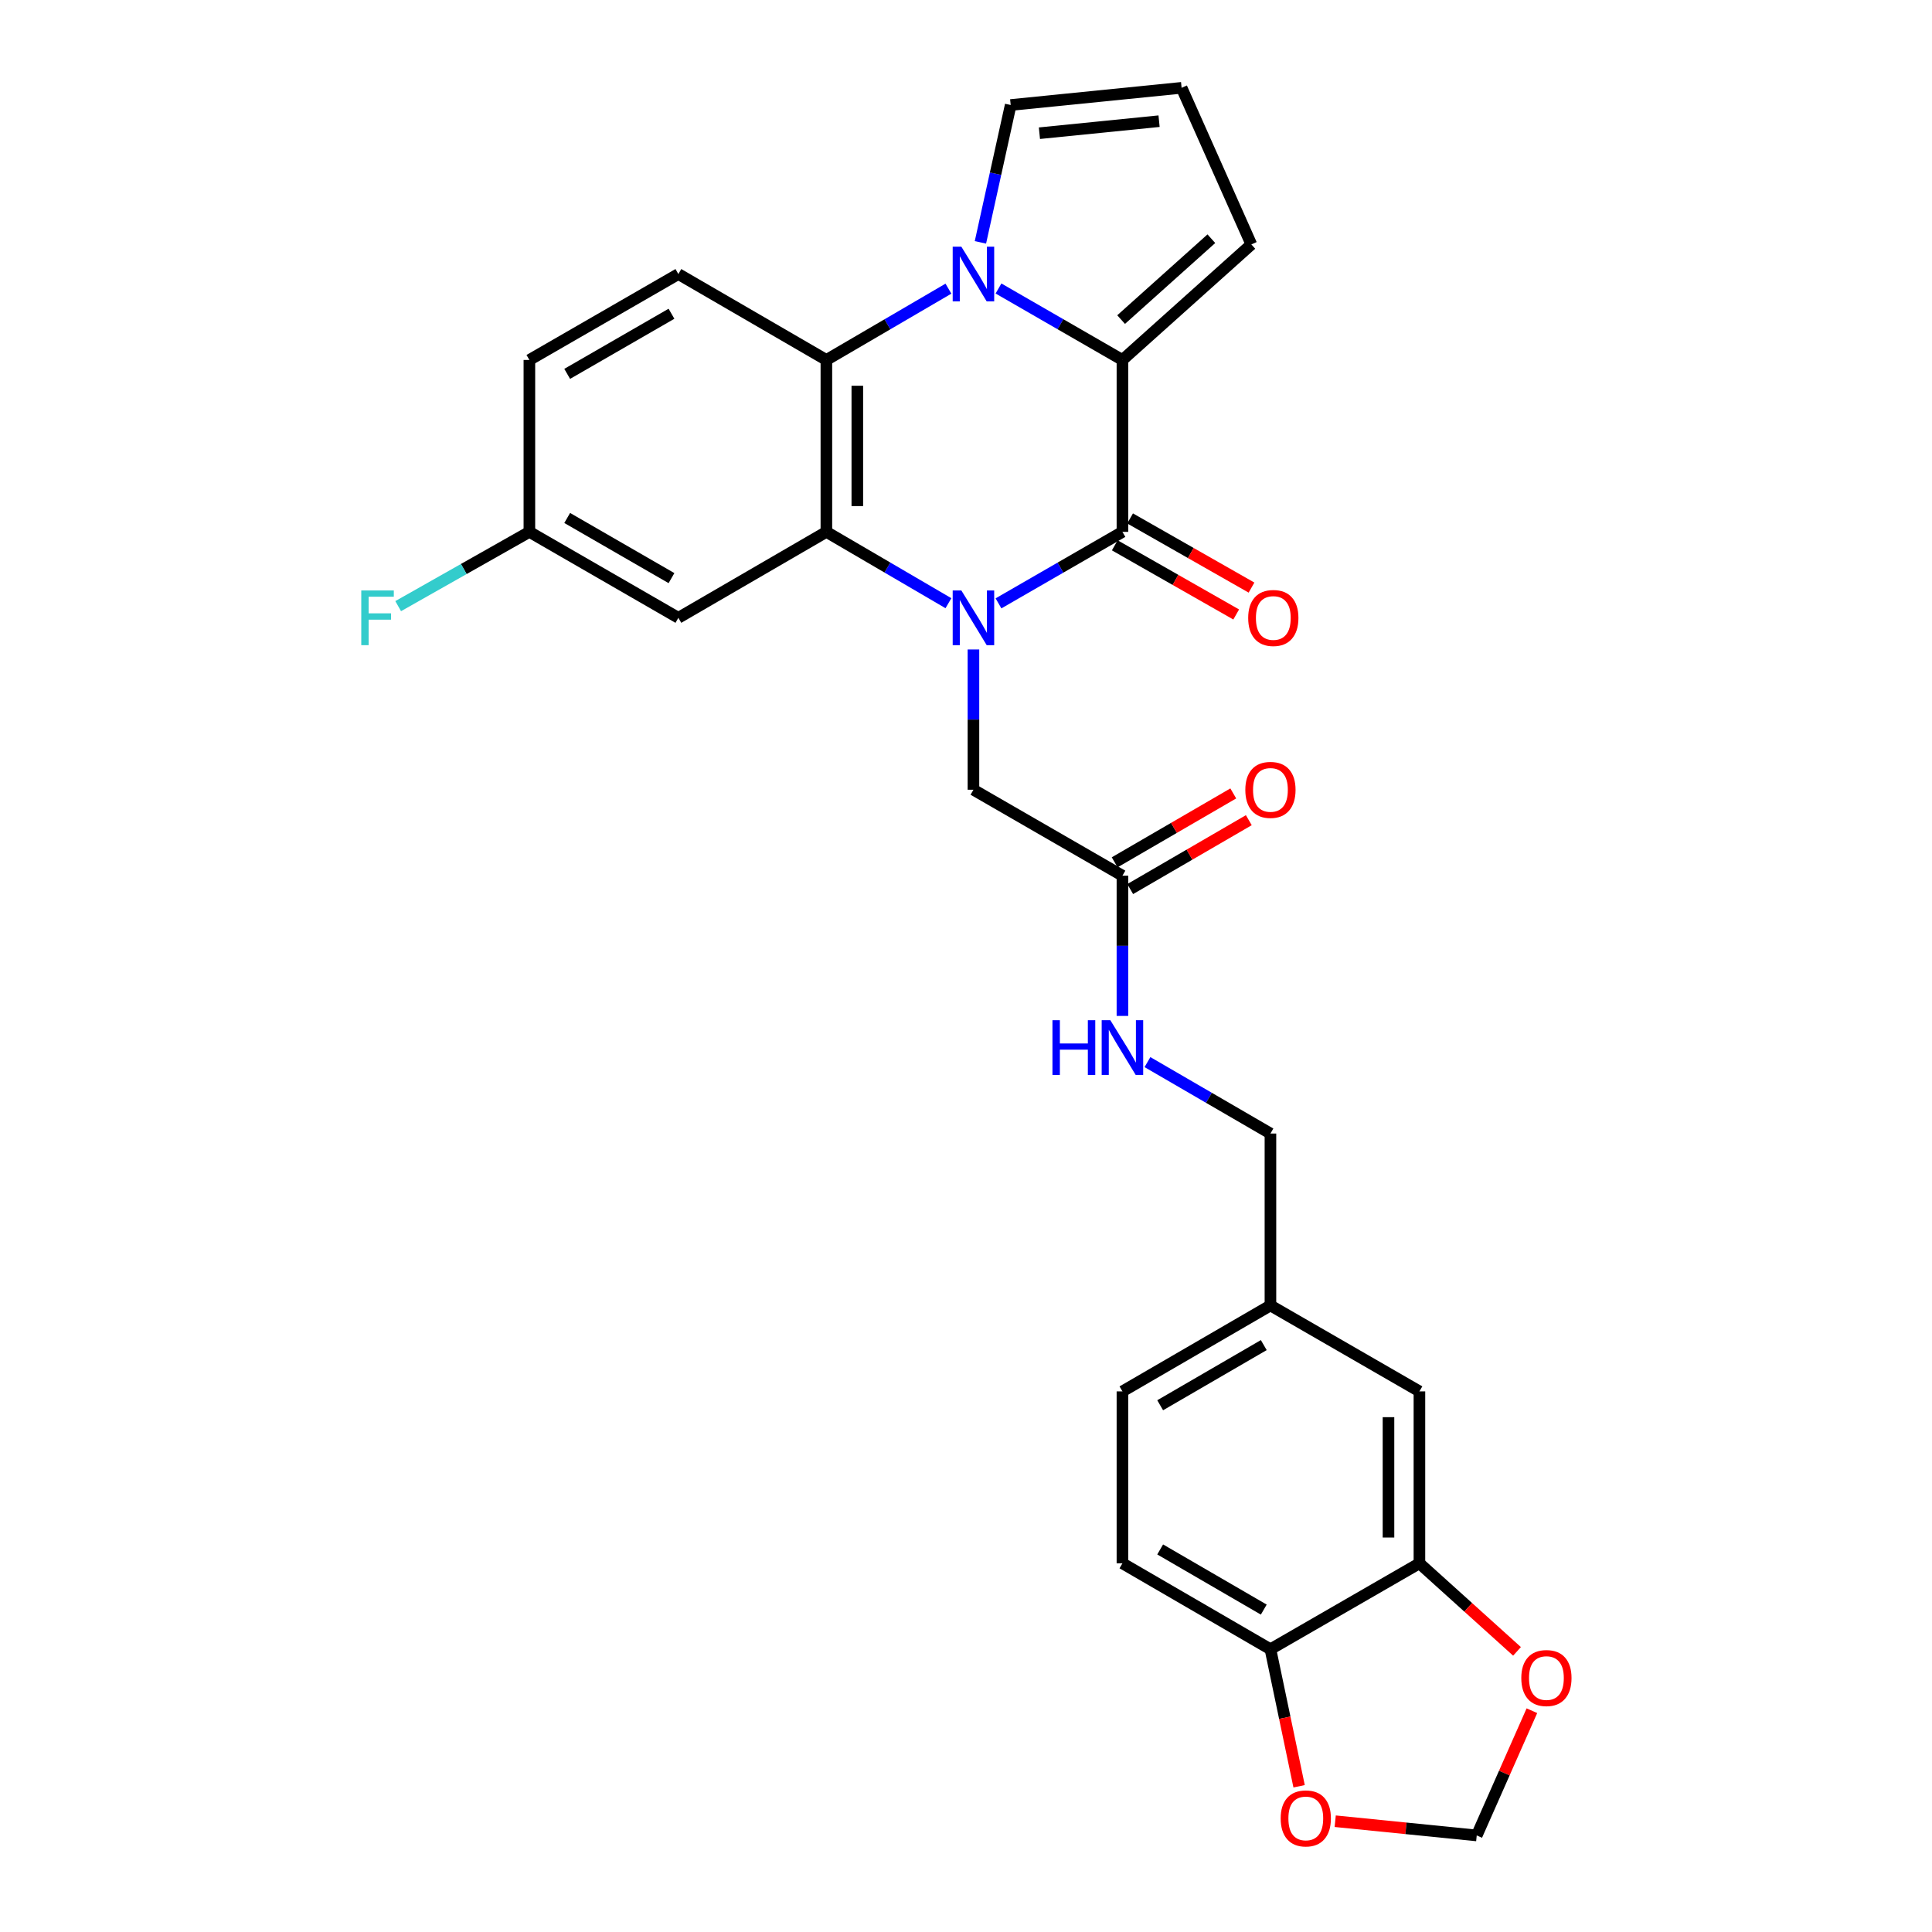 <?xml version='1.0' encoding='iso-8859-1'?>
<svg version='1.1' baseProfile='full'
              xmlns='http://www.w3.org/2000/svg'
                      xmlns:rdkit='http://www.rdkit.org/xml'
                      xmlns:xlink='http://www.w3.org/1999/xlink'
                  xml:space='preserve'
width='1000px' height='1000px' viewBox='0 0 1000 1000'>
<!-- END OF HEADER -->
<rect style='opacity:1.0;fill:#FFFFFF;stroke:none' width='1000' height='1000' x='0' y='0'> </rect>
<path class='bond-0' d='M 516.818,312.302 L 548.893,293.8' style='fill:none;fill-rule:evenodd;stroke:#0000FF;stroke-width:6px;stroke-linecap:butt;stroke-linejoin:miter;stroke-opacity:1' />
<path class='bond-0' d='M 548.893,293.8 L 580.968,275.298' style='fill:none;fill-rule:evenodd;stroke:#000000;stroke-width:6px;stroke-linecap:butt;stroke-linejoin:miter;stroke-opacity:1' />
<path class='bond-3' d='M 490.908,312.217 L 459.321,293.757' style='fill:none;fill-rule:evenodd;stroke:#0000FF;stroke-width:6px;stroke-linecap:butt;stroke-linejoin:miter;stroke-opacity:1' />
<path class='bond-3' d='M 459.321,293.757 L 427.733,275.298' style='fill:none;fill-rule:evenodd;stroke:#000000;stroke-width:6px;stroke-linecap:butt;stroke-linejoin:miter;stroke-opacity:1' />
<path class='bond-5' d='M 503.852,336.166 L 503.852,372.465' style='fill:none;fill-rule:evenodd;stroke:#0000FF;stroke-width:6px;stroke-linecap:butt;stroke-linejoin:miter;stroke-opacity:1' />
<path class='bond-5' d='M 503.852,372.465 L 503.852,408.765' style='fill:none;fill-rule:evenodd;stroke:#000000;stroke-width:6px;stroke-linecap:butt;stroke-linejoin:miter;stroke-opacity:1' />
<path class='bond-2' d='M 580.968,275.298 L 580.968,186.314' style='fill:none;fill-rule:evenodd;stroke:#000000;stroke-width:6px;stroke-linecap:butt;stroke-linejoin:miter;stroke-opacity:1' />
<path class='bond-12' d='M 577.005,282.256 L 608.429,300.155' style='fill:none;fill-rule:evenodd;stroke:#000000;stroke-width:6px;stroke-linecap:butt;stroke-linejoin:miter;stroke-opacity:1' />
<path class='bond-12' d='M 608.429,300.155 L 639.853,318.054' style='fill:none;fill-rule:evenodd;stroke:#FF0000;stroke-width:6px;stroke-linecap:butt;stroke-linejoin:miter;stroke-opacity:1' />
<path class='bond-12' d='M 584.931,268.341 L 616.355,286.24' style='fill:none;fill-rule:evenodd;stroke:#000000;stroke-width:6px;stroke-linecap:butt;stroke-linejoin:miter;stroke-opacity:1' />
<path class='bond-12' d='M 616.355,286.24 L 647.778,304.139' style='fill:none;fill-rule:evenodd;stroke:#FF0000;stroke-width:6px;stroke-linecap:butt;stroke-linejoin:miter;stroke-opacity:1' />
<path class='bond-1' d='M 490.908,149.41 L 459.321,167.862' style='fill:none;fill-rule:evenodd;stroke:#0000FF;stroke-width:6px;stroke-linecap:butt;stroke-linejoin:miter;stroke-opacity:1' />
<path class='bond-1' d='M 459.321,167.862 L 427.733,186.314' style='fill:none;fill-rule:evenodd;stroke:#000000;stroke-width:6px;stroke-linecap:butt;stroke-linejoin:miter;stroke-opacity:1' />
<path class='bond-8' d='M 507.466,125.449 L 515.299,89.9' style='fill:none;fill-rule:evenodd;stroke:#0000FF;stroke-width:6px;stroke-linecap:butt;stroke-linejoin:miter;stroke-opacity:1' />
<path class='bond-8' d='M 515.299,89.9 L 523.131,54.351' style='fill:none;fill-rule:evenodd;stroke:#000000;stroke-width:6px;stroke-linecap:butt;stroke-linejoin:miter;stroke-opacity:1' />
<path class='bond-28' d='M 516.818,149.325 L 548.893,167.82' style='fill:none;fill-rule:evenodd;stroke:#0000FF;stroke-width:6px;stroke-linecap:butt;stroke-linejoin:miter;stroke-opacity:1' />
<path class='bond-28' d='M 548.893,167.82 L 580.968,186.314' style='fill:none;fill-rule:evenodd;stroke:#000000;stroke-width:6px;stroke-linecap:butt;stroke-linejoin:miter;stroke-opacity:1' />
<path class='bond-11' d='M 580.968,186.314 L 647.693,126.511' style='fill:none;fill-rule:evenodd;stroke:#000000;stroke-width:6px;stroke-linecap:butt;stroke-linejoin:miter;stroke-opacity:1' />
<path class='bond-11' d='M 580.289,165.419 L 626.996,123.557' style='fill:none;fill-rule:evenodd;stroke:#000000;stroke-width:6px;stroke-linecap:butt;stroke-linejoin:miter;stroke-opacity:1' />
<path class='bond-4' d='M 427.733,275.298 L 427.733,186.314' style='fill:none;fill-rule:evenodd;stroke:#000000;stroke-width:6px;stroke-linecap:butt;stroke-linejoin:miter;stroke-opacity:1' />
<path class='bond-4' d='M 443.747,261.951 L 443.747,199.662' style='fill:none;fill-rule:evenodd;stroke:#000000;stroke-width:6px;stroke-linecap:butt;stroke-linejoin:miter;stroke-opacity:1' />
<path class='bond-6' d='M 427.733,275.298 L 351.124,319.781' style='fill:none;fill-rule:evenodd;stroke:#000000;stroke-width:6px;stroke-linecap:butt;stroke-linejoin:miter;stroke-opacity:1' />
<path class='bond-10' d='M 427.733,186.314 L 351.124,141.849' style='fill:none;fill-rule:evenodd;stroke:#000000;stroke-width:6px;stroke-linecap:butt;stroke-linejoin:miter;stroke-opacity:1' />
<path class='bond-9' d='M 503.852,408.765 L 580.968,453.257' style='fill:none;fill-rule:evenodd;stroke:#000000;stroke-width:6px;stroke-linecap:butt;stroke-linejoin:miter;stroke-opacity:1' />
<path class='bond-22' d='M 351.124,319.781 L 274.009,275.298' style='fill:none;fill-rule:evenodd;stroke:#000000;stroke-width:6px;stroke-linecap:butt;stroke-linejoin:miter;stroke-opacity:1' />
<path class='bond-22' d='M 347.559,299.237 L 293.578,268.099' style='fill:none;fill-rule:evenodd;stroke:#000000;stroke-width:6px;stroke-linecap:butt;stroke-linejoin:miter;stroke-opacity:1' />
<path class='bond-7' d='M 734.692,809.165 L 734.692,720.181' style='fill:none;fill-rule:evenodd;stroke:#000000;stroke-width:6px;stroke-linecap:butt;stroke-linejoin:miter;stroke-opacity:1' />
<path class='bond-7' d='M 718.678,795.817 L 718.678,733.529' style='fill:none;fill-rule:evenodd;stroke:#000000;stroke-width:6px;stroke-linecap:butt;stroke-linejoin:miter;stroke-opacity:1' />
<path class='bond-14' d='M 734.692,809.165 L 759.95,831.954' style='fill:none;fill-rule:evenodd;stroke:#000000;stroke-width:6px;stroke-linecap:butt;stroke-linejoin:miter;stroke-opacity:1' />
<path class='bond-14' d='M 759.95,831.954 L 785.207,854.743' style='fill:none;fill-rule:evenodd;stroke:#FF0000;stroke-width:6px;stroke-linecap:butt;stroke-linejoin:miter;stroke-opacity:1' />
<path class='bond-31' d='M 734.692,809.165 L 657.577,853.648' style='fill:none;fill-rule:evenodd;stroke:#000000;stroke-width:6px;stroke-linecap:butt;stroke-linejoin:miter;stroke-opacity:1' />
<path class='bond-30' d='M 523.131,54.351 L 611.599,45.455' style='fill:none;fill-rule:evenodd;stroke:#000000;stroke-width:6px;stroke-linecap:butt;stroke-linejoin:miter;stroke-opacity:1' />
<path class='bond-30' d='M 538.004,68.95 L 599.931,62.722' style='fill:none;fill-rule:evenodd;stroke:#000000;stroke-width:6px;stroke-linecap:butt;stroke-linejoin:miter;stroke-opacity:1' />
<path class='bond-18' d='M 580.968,453.257 L 580.968,489.548' style='fill:none;fill-rule:evenodd;stroke:#000000;stroke-width:6px;stroke-linecap:butt;stroke-linejoin:miter;stroke-opacity:1' />
<path class='bond-18' d='M 580.968,489.548 L 580.968,525.839' style='fill:none;fill-rule:evenodd;stroke:#0000FF;stroke-width:6px;stroke-linecap:butt;stroke-linejoin:miter;stroke-opacity:1' />
<path class='bond-20' d='M 584.989,460.181 L 615.686,442.353' style='fill:none;fill-rule:evenodd;stroke:#000000;stroke-width:6px;stroke-linecap:butt;stroke-linejoin:miter;stroke-opacity:1' />
<path class='bond-20' d='M 615.686,442.353 L 646.383,424.525' style='fill:none;fill-rule:evenodd;stroke:#FF0000;stroke-width:6px;stroke-linecap:butt;stroke-linejoin:miter;stroke-opacity:1' />
<path class='bond-20' d='M 576.947,446.333 L 607.644,428.505' style='fill:none;fill-rule:evenodd;stroke:#000000;stroke-width:6px;stroke-linecap:butt;stroke-linejoin:miter;stroke-opacity:1' />
<path class='bond-20' d='M 607.644,428.505 L 638.341,410.677' style='fill:none;fill-rule:evenodd;stroke:#FF0000;stroke-width:6px;stroke-linecap:butt;stroke-linejoin:miter;stroke-opacity:1' />
<path class='bond-29' d='M 351.124,141.849 L 274.009,186.314' style='fill:none;fill-rule:evenodd;stroke:#000000;stroke-width:6px;stroke-linecap:butt;stroke-linejoin:miter;stroke-opacity:1' />
<path class='bond-29' d='M 347.556,162.392 L 293.575,193.517' style='fill:none;fill-rule:evenodd;stroke:#000000;stroke-width:6px;stroke-linecap:butt;stroke-linejoin:miter;stroke-opacity:1' />
<path class='bond-15' d='M 647.693,126.511 L 611.599,45.455' style='fill:none;fill-rule:evenodd;stroke:#000000;stroke-width:6px;stroke-linecap:butt;stroke-linejoin:miter;stroke-opacity:1' />
<path class='bond-13' d='M 657.577,853.648 L 580.968,809.165' style='fill:none;fill-rule:evenodd;stroke:#000000;stroke-width:6px;stroke-linecap:butt;stroke-linejoin:miter;stroke-opacity:1' />
<path class='bond-13' d='M 654.127,833.127 L 600.501,801.989' style='fill:none;fill-rule:evenodd;stroke:#000000;stroke-width:6px;stroke-linecap:butt;stroke-linejoin:miter;stroke-opacity:1' />
<path class='bond-16' d='M 657.577,853.648 L 664.995,889.111' style='fill:none;fill-rule:evenodd;stroke:#000000;stroke-width:6px;stroke-linecap:butt;stroke-linejoin:miter;stroke-opacity:1' />
<path class='bond-16' d='M 664.995,889.111 L 672.414,924.574' style='fill:none;fill-rule:evenodd;stroke:#FF0000;stroke-width:6px;stroke-linecap:butt;stroke-linejoin:miter;stroke-opacity:1' />
<path class='bond-17' d='M 792.907,885.459 L 778.63,917.742' style='fill:none;fill-rule:evenodd;stroke:#FF0000;stroke-width:6px;stroke-linecap:butt;stroke-linejoin:miter;stroke-opacity:1' />
<path class='bond-17' d='M 778.63,917.742 L 764.354,950.025' style='fill:none;fill-rule:evenodd;stroke:#000000;stroke-width:6px;stroke-linecap:butt;stroke-linejoin:miter;stroke-opacity:1' />
<path class='bond-32' d='M 691.1,942.659 L 727.727,946.342' style='fill:none;fill-rule:evenodd;stroke:#FF0000;stroke-width:6px;stroke-linecap:butt;stroke-linejoin:miter;stroke-opacity:1' />
<path class='bond-32' d='M 727.727,946.342 L 764.354,950.025' style='fill:none;fill-rule:evenodd;stroke:#000000;stroke-width:6px;stroke-linecap:butt;stroke-linejoin:miter;stroke-opacity:1' />
<path class='bond-25' d='M 593.923,549.746 L 625.75,568.23' style='fill:none;fill-rule:evenodd;stroke:#0000FF;stroke-width:6px;stroke-linecap:butt;stroke-linejoin:miter;stroke-opacity:1' />
<path class='bond-25' d='M 625.75,568.23 L 657.577,586.715' style='fill:none;fill-rule:evenodd;stroke:#000000;stroke-width:6px;stroke-linecap:butt;stroke-linejoin:miter;stroke-opacity:1' />
<path class='bond-19' d='M 734.692,720.181 L 657.577,675.698' style='fill:none;fill-rule:evenodd;stroke:#000000;stroke-width:6px;stroke-linecap:butt;stroke-linejoin:miter;stroke-opacity:1' />
<path class='bond-21' d='M 580.968,809.165 L 580.968,720.181' style='fill:none;fill-rule:evenodd;stroke:#000000;stroke-width:6px;stroke-linecap:butt;stroke-linejoin:miter;stroke-opacity:1' />
<path class='bond-24' d='M 274.009,275.298 L 274.009,186.314' style='fill:none;fill-rule:evenodd;stroke:#000000;stroke-width:6px;stroke-linecap:butt;stroke-linejoin:miter;stroke-opacity:1' />
<path class='bond-27' d='M 274.009,275.298 L 240.051,294.518' style='fill:none;fill-rule:evenodd;stroke:#000000;stroke-width:6px;stroke-linecap:butt;stroke-linejoin:miter;stroke-opacity:1' />
<path class='bond-27' d='M 240.051,294.518 L 206.094,313.738' style='fill:none;fill-rule:evenodd;stroke:#33CCCC;stroke-width:6px;stroke-linecap:butt;stroke-linejoin:miter;stroke-opacity:1' />
<path class='bond-23' d='M 657.577,675.698 L 657.577,586.715' style='fill:none;fill-rule:evenodd;stroke:#000000;stroke-width:6px;stroke-linecap:butt;stroke-linejoin:miter;stroke-opacity:1' />
<path class='bond-26' d='M 657.577,675.698 L 580.968,720.181' style='fill:none;fill-rule:evenodd;stroke:#000000;stroke-width:6px;stroke-linecap:butt;stroke-linejoin:miter;stroke-opacity:1' />
<path class='bond-26' d='M 654.127,696.219 L 600.501,727.357' style='fill:none;fill-rule:evenodd;stroke:#000000;stroke-width:6px;stroke-linecap:butt;stroke-linejoin:miter;stroke-opacity:1' />
<path  class='atom-0' d='M 497.592 305.621
L 506.872 320.621
Q 507.792 322.101, 509.272 324.781
Q 510.752 327.461, 510.832 327.621
L 510.832 305.621
L 514.592 305.621
L 514.592 333.941
L 510.712 333.941
L 500.752 317.541
Q 499.592 315.621, 498.352 313.421
Q 497.152 311.221, 496.792 310.541
L 496.792 333.941
L 493.112 333.941
L 493.112 305.621
L 497.592 305.621
' fill='#0000FF'/>
<path  class='atom-2' d='M 497.592 127.689
L 506.872 142.689
Q 507.792 144.169, 509.272 146.849
Q 510.752 149.529, 510.832 149.689
L 510.832 127.689
L 514.592 127.689
L 514.592 156.009
L 510.712 156.009
L 500.752 139.609
Q 499.592 137.689, 498.352 135.489
Q 497.152 133.289, 496.792 132.609
L 496.792 156.009
L 493.112 156.009
L 493.112 127.689
L 497.592 127.689
' fill='#0000FF'/>
<path  class='atom-13' d='M 646.062 319.861
Q 646.062 313.061, 649.422 309.261
Q 652.782 305.461, 659.062 305.461
Q 665.342 305.461, 668.702 309.261
Q 672.062 313.061, 672.062 319.861
Q 672.062 326.741, 668.662 330.661
Q 665.262 334.541, 659.062 334.541
Q 652.822 334.541, 649.422 330.661
Q 646.062 326.781, 646.062 319.861
M 659.062 331.341
Q 663.382 331.341, 665.702 328.461
Q 668.062 325.541, 668.062 319.861
Q 668.062 314.301, 665.702 311.501
Q 663.382 308.661, 659.062 308.661
Q 654.742 308.661, 652.382 311.461
Q 650.062 314.261, 650.062 319.861
Q 650.062 325.581, 652.382 328.461
Q 654.742 331.341, 659.062 331.341
' fill='#FF0000'/>
<path  class='atom-15' d='M 787.42 868.55
Q 787.42 861.75, 790.78 857.95
Q 794.14 854.15, 800.42 854.15
Q 806.7 854.15, 810.06 857.95
Q 813.42 861.75, 813.42 868.55
Q 813.42 875.43, 810.02 879.35
Q 806.62 883.23, 800.42 883.23
Q 794.18 883.23, 790.78 879.35
Q 787.42 875.47, 787.42 868.55
M 800.42 880.03
Q 804.74 880.03, 807.06 877.15
Q 809.42 874.23, 809.42 868.55
Q 809.42 862.99, 807.06 860.19
Q 804.74 857.35, 800.42 857.35
Q 796.1 857.35, 793.74 860.15
Q 791.42 862.95, 791.42 868.55
Q 791.42 874.27, 793.74 877.15
Q 796.1 880.03, 800.42 880.03
' fill='#FF0000'/>
<path  class='atom-17' d='M 662.877 941.208
Q 662.877 934.408, 666.237 930.608
Q 669.597 926.808, 675.877 926.808
Q 682.157 926.808, 685.517 930.608
Q 688.877 934.408, 688.877 941.208
Q 688.877 948.088, 685.477 952.008
Q 682.077 955.888, 675.877 955.888
Q 669.637 955.888, 666.237 952.008
Q 662.877 948.128, 662.877 941.208
M 675.877 952.688
Q 680.197 952.688, 682.517 949.808
Q 684.877 946.888, 684.877 941.208
Q 684.877 935.648, 682.517 932.848
Q 680.197 930.008, 675.877 930.008
Q 671.557 930.008, 669.197 932.808
Q 666.877 935.608, 666.877 941.208
Q 666.877 946.928, 669.197 949.808
Q 671.557 952.688, 675.877 952.688
' fill='#FF0000'/>
<path  class='atom-19' d='M 544.748 528.063
L 548.588 528.063
L 548.588 540.103
L 563.068 540.103
L 563.068 528.063
L 566.908 528.063
L 566.908 556.383
L 563.068 556.383
L 563.068 543.303
L 548.588 543.303
L 548.588 556.383
L 544.748 556.383
L 544.748 528.063
' fill='#0000FF'/>
<path  class='atom-19' d='M 574.708 528.063
L 583.988 543.063
Q 584.908 544.543, 586.388 547.223
Q 587.868 549.903, 587.948 550.063
L 587.948 528.063
L 591.708 528.063
L 591.708 556.383
L 587.828 556.383
L 577.868 539.983
Q 576.708 538.063, 575.468 535.863
Q 574.268 533.663, 573.908 532.983
L 573.908 556.383
L 570.228 556.383
L 570.228 528.063
L 574.708 528.063
' fill='#0000FF'/>
<path  class='atom-21' d='M 644.577 408.845
Q 644.577 402.045, 647.937 398.245
Q 651.297 394.445, 657.577 394.445
Q 663.857 394.445, 667.217 398.245
Q 670.577 402.045, 670.577 408.845
Q 670.577 415.725, 667.177 419.645
Q 663.777 423.525, 657.577 423.525
Q 651.337 423.525, 647.937 419.645
Q 644.577 415.765, 644.577 408.845
M 657.577 420.325
Q 661.897 420.325, 664.217 417.445
Q 666.577 414.525, 666.577 408.845
Q 666.577 403.285, 664.217 400.485
Q 661.897 397.645, 657.577 397.645
Q 653.257 397.645, 650.897 400.445
Q 648.577 403.245, 648.577 408.845
Q 648.577 414.565, 650.897 417.445
Q 653.257 420.325, 657.577 420.325
' fill='#FF0000'/>
<path  class='atom-28' d='M 186.996 305.621
L 203.836 305.621
L 203.836 308.861
L 190.796 308.861
L 190.796 317.461
L 202.396 317.461
L 202.396 320.741
L 190.796 320.741
L 190.796 333.941
L 186.996 333.941
L 186.996 305.621
' fill='#33CCCC'/>
</svg>
